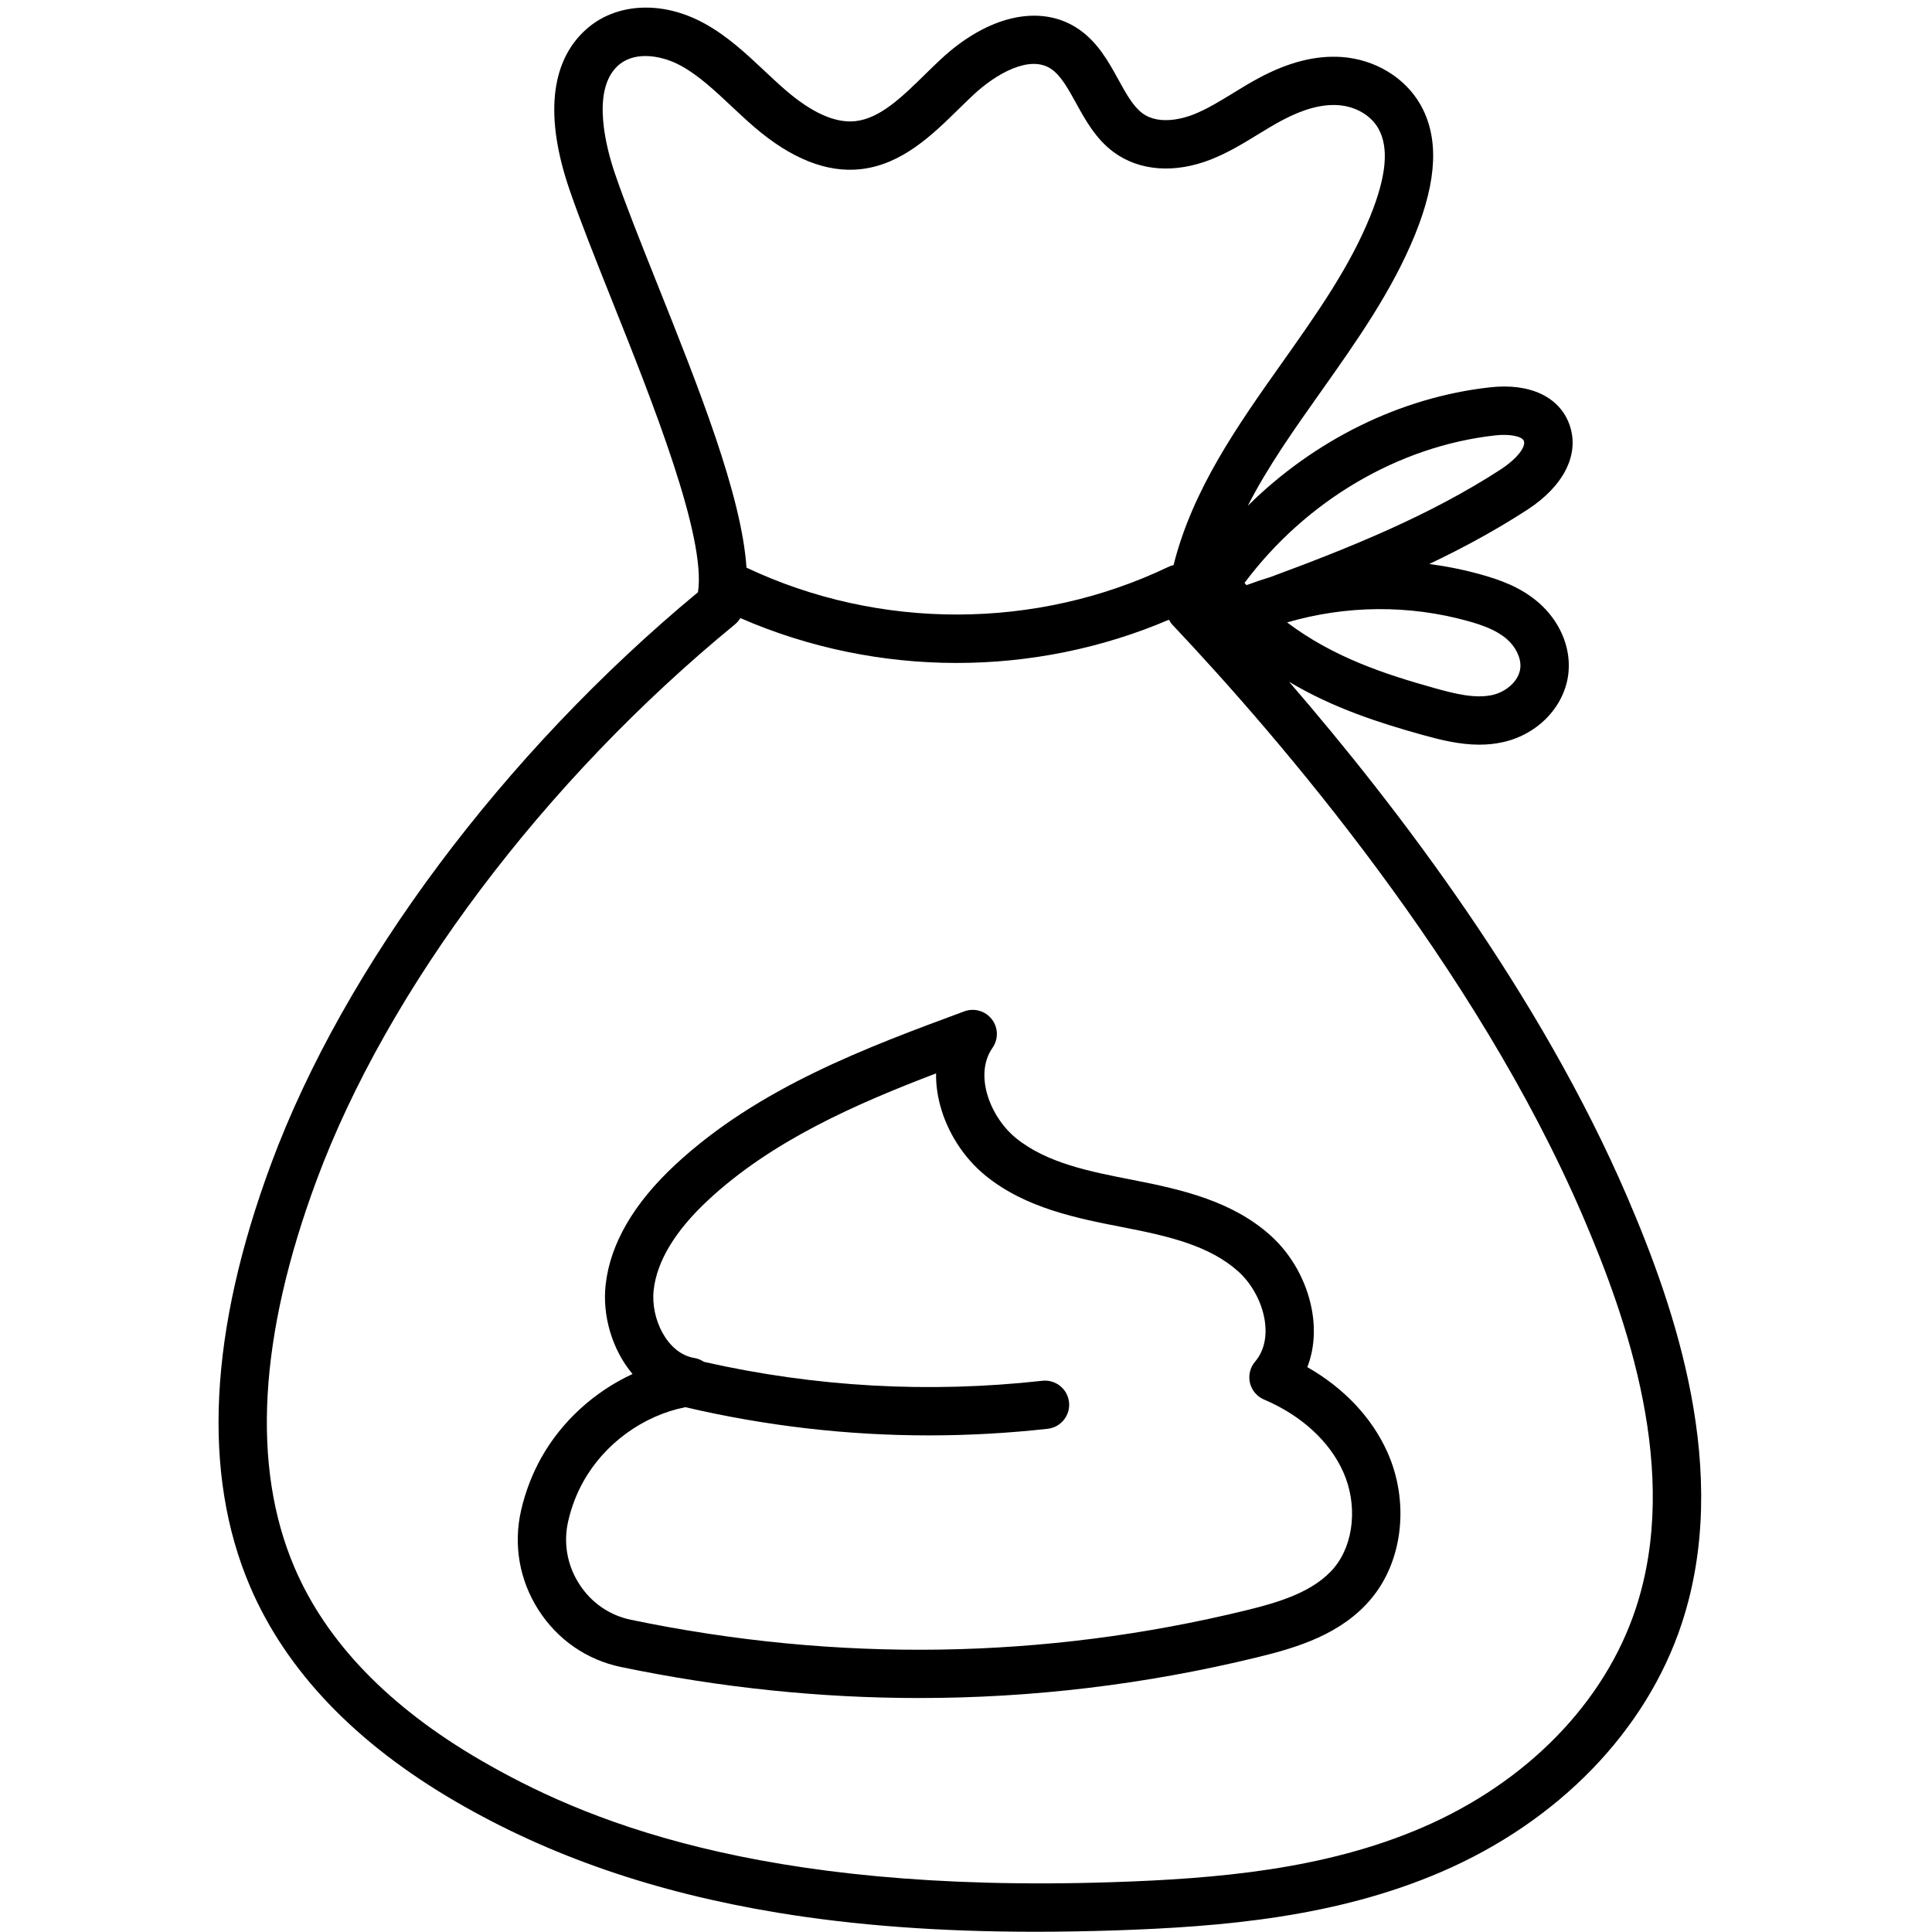 <svg version="1.0" preserveAspectRatio="xMidYMid meet" height="500" viewBox="0 0 375 375" zoomAndPan="magnify" width="500" xmlns:xlink="http://www.w3.org/1999/xlink" xmlns="http://www.w3.org/2000/svg"><path fill-rule="nonzero" fill-opacity="1" d="M 122.773 266.695 C 115.383 270.109 109.02 275.859 105.031 283 C 103.289 286.133 101.98 289.539 101.152 293.125 C 99.613 299.82 100.809 306.695 104.523 312.5 C 108.215 318.258 113.906 322.195 120.555 323.57 C 139.852 327.578 159.176 329.586 178.406 329.586 C 200.473 329.586 222.422 326.945 244.07 321.672 C 251.766 319.797 260.461 317.203 266.246 310.195 C 272.371 302.773 273.574 291.352 269.25 281.773 C 266.23 275.094 260.82 269.391 253.75 265.359 C 255.055 262 255.367 258.164 254.617 254.148 C 253.602 248.695 250.684 243.469 246.625 239.82 C 239.285 233.227 229.797 230.953 219.844 229.016 C 211.656 227.422 203.195 225.781 197.203 220.906 C 192.137 216.781 189.016 208.562 192.645 203.383 C 193.816 201.703 193.77 199.453 192.512 197.836 C 191.262 196.211 189.094 195.594 187.172 196.305 C 168.418 203.234 147.172 211.086 131.047 226.094 C 123 233.586 118.465 241.398 117.559 249.312 C 116.871 255.289 118.785 261.953 122.773 266.695 Z M 126.879 250.375 C 127.527 244.734 131.078 238.875 137.445 232.945 C 149.84 221.406 166.16 214.266 181.691 208.344 C 181.66 210.32 181.91 212.367 182.457 214.438 C 183.84 219.734 187.055 224.734 191.27 228.172 C 199.082 234.539 209.152 236.492 218.098 238.234 C 226.984 239.961 234.777 241.797 240.348 246.789 C 245.211 251.164 247.645 259.57 243.617 264.289 C 242.645 265.422 242.277 266.953 242.613 268.406 C 242.957 269.859 243.969 271.062 245.344 271.648 C 252.555 274.719 258.004 279.688 260.695 285.641 C 263.539 291.938 262.844 299.586 259.004 304.234 C 255.047 309.023 248.074 311.047 241.84 312.57 C 202.695 322.109 162.531 322.727 122.453 314.398 C 118.301 313.531 114.734 311.07 112.422 307.445 C 110.074 303.789 109.316 299.453 110.293 295.234 C 110.918 292.508 111.906 289.93 113.227 287.57 C 117.348 280.188 124.832 274.766 133.027 273.133 C 148.59 276.773 164.398 278.609 180.281 278.609 C 187.961 278.609 195.656 278.18 203.352 277.328 C 205.922 277.039 207.785 274.727 207.496 272.148 C 207.207 269.578 204.883 267.719 202.312 268.008 C 180.273 270.461 158.215 269.219 136.641 264.336 C 136.09 263.969 135.465 263.695 134.777 263.586 C 129.492 262.727 126.246 255.906 126.879 250.375 Z M 126.879 250.375" fill="#000000"></path><path fill-rule="nonzero" fill-opacity="1" d="M 52.645 225.844 C 40.562 258.422 39.18 286.039 48.531 307.922 C 55.539 324.312 68.996 338.383 88.539 349.734 C 106.68 360.273 127.09 367.312 150.926 371.25 C 165.934 373.727 182.418 374.953 200.973 374.953 C 205.992 374.953 211.164 374.859 216.488 374.688 C 237.273 373.992 259.324 372.133 279.766 363.328 C 302.523 353.523 319.523 335.977 326.406 315.188 C 336.18 285.641 325.043 253.719 315.824 232.273 C 298.988 193.141 271.508 156.961 250.223 132.344 C 258.793 137.453 267.73 140.305 276.004 142.617 C 279.562 143.609 283.293 144.539 287.133 144.539 C 288.641 144.539 290.168 144.398 291.707 144.055 C 298.684 142.508 303.93 136.859 304.461 130.312 C 304.859 125.438 302.664 120.438 298.59 116.922 C 295.133 113.938 291.082 112.531 287.57 111.547 C 284.23 110.609 280.84 109.922 277.422 109.469 C 283.918 106.383 290.301 102.93 296.445 98.945 C 303.531 94.344 306.613 88.219 304.68 82.562 C 302.805 77.07 297.02 74.305 289.207 75.18 C 271.797 77.109 255.07 85.438 242.199 98.172 C 246.078 90.578 251.215 83.32 256.512 75.844 C 263.258 66.305 270.242 56.445 274.691 45.453 C 278.969 34.883 279.305 26.664 275.715 20.328 C 272.707 15.016 266.785 11.461 260.266 11.055 C 255.305 10.75 250.137 12.062 244.477 15.07 C 242.676 16.023 240.965 17.078 239.309 18.094 C 236.68 19.703 234.199 21.219 231.637 22.227 C 230.172 22.805 225.137 24.492 221.742 21.984 C 219.93 20.641 218.551 18.133 217.09 15.477 C 215.207 12.047 213.07 8.164 209.309 5.617 C 201.996 0.672 191.73 2.961 182.52 11.586 C 181.543 12.5 180.562 13.453 179.586 14.414 C 175.09 18.82 170.844 22.984 166.027 23.516 C 162.164 23.938 157.613 21.922 152.488 17.5 C 151.121 16.32 149.793 15.07 148.383 13.75 C 144.883 10.461 141.254 7.055 136.805 4.594 C 128.547 0.023 119.441 0.508 113.617 5.836 C 106.805 12.07 105.734 22.773 110.535 36.797 C 112.609 42.852 115.613 50.367 118.785 58.32 C 126.574 77.82 137.117 104.227 135.48 114.945 C 97.734 146.227 66.84 187.578 52.645 225.844 Z M 285.031 120.578 C 287.539 121.281 290.387 122.242 292.449 124.023 C 294.211 125.539 295.25 127.711 295.102 129.555 C 294.875 132.297 292.137 134.359 289.676 134.898 C 286.352 135.633 282.504 134.695 278.531 133.586 C 268.844 130.875 258.84 127.609 249.824 120.812 C 261.289 117.469 273.527 117.352 285.031 120.578 Z M 290.23 84.508 C 293.031 84.195 295.469 84.68 295.789 85.602 C 296.203 86.812 294.281 89.172 291.324 91.094 C 277.453 100.102 261.961 106.32 246.602 112 C 245.031 112.477 243.477 113 241.941 113.578 C 241.816 113.438 241.684 113.289 241.559 113.148 C 253.453 97.219 271.414 86.594 290.23 84.508 Z M 127.473 54.859 C 124.348 47.016 121.383 39.609 119.387 33.773 C 117.777 29.078 114.617 17.625 119.93 12.758 C 121.383 11.43 123.273 10.875 125.277 10.875 C 127.645 10.875 130.156 11.648 132.238 12.797 C 135.66 14.695 138.711 17.555 141.941 20.586 C 143.355 21.914 144.82 23.289 146.344 24.602 C 153.523 30.789 160.488 33.57 167.051 32.836 C 175.082 31.945 180.961 26.188 186.141 21.109 C 187.07 20.203 187.992 19.297 188.914 18.43 C 193.285 14.344 199.863 10.562 204.031 13.383 C 205.922 14.664 207.34 17.25 208.848 19.984 C 210.641 23.25 212.68 26.953 216.145 29.516 C 221.125 33.203 228.023 33.719 235.059 30.945 C 238.383 29.633 241.34 27.828 244.195 26.078 C 245.805 25.094 247.32 24.164 248.871 23.344 C 252.961 21.172 256.496 20.211 259.668 20.406 C 263.062 20.617 266.074 22.352 267.535 24.938 C 269.625 28.625 269.117 34.18 265.98 41.93 C 261.938 51.914 255.57 60.906 248.84 70.422 C 240.277 82.516 231.473 94.961 227.789 109.68 C 227.461 109.758 227.133 109.867 226.816 110.016 C 201.113 122.328 170.641 122.352 144.891 110.18 C 143.965 96.164 135.613 75.234 127.473 54.859 Z M 142.668 121.18 C 143.082 120.836 143.426 120.422 143.699 119.969 C 157.004 125.766 171.344 128.68 185.688 128.68 C 199.746 128.68 213.805 125.883 226.883 120.289 C 227.078 120.656 227.312 121 227.602 121.305 C 248.363 143.297 286.312 187.438 307.199 235.984 C 315.816 256.023 326.266 285.734 317.488 312.25 C 311.453 330.5 296.344 345.984 276.051 354.727 C 257.043 362.914 236.039 364.656 216.176 365.32 C 146.539 367.648 112.672 352.914 93.254 341.633 C 75.496 331.312 63.352 318.734 57.156 304.242 C 48.781 284.641 50.223 259.359 61.441 229.109 C 75.246 191.898 105.609 151.555 142.668 121.18 Z M 142.668 121.18" fill="#000000"></path></svg>